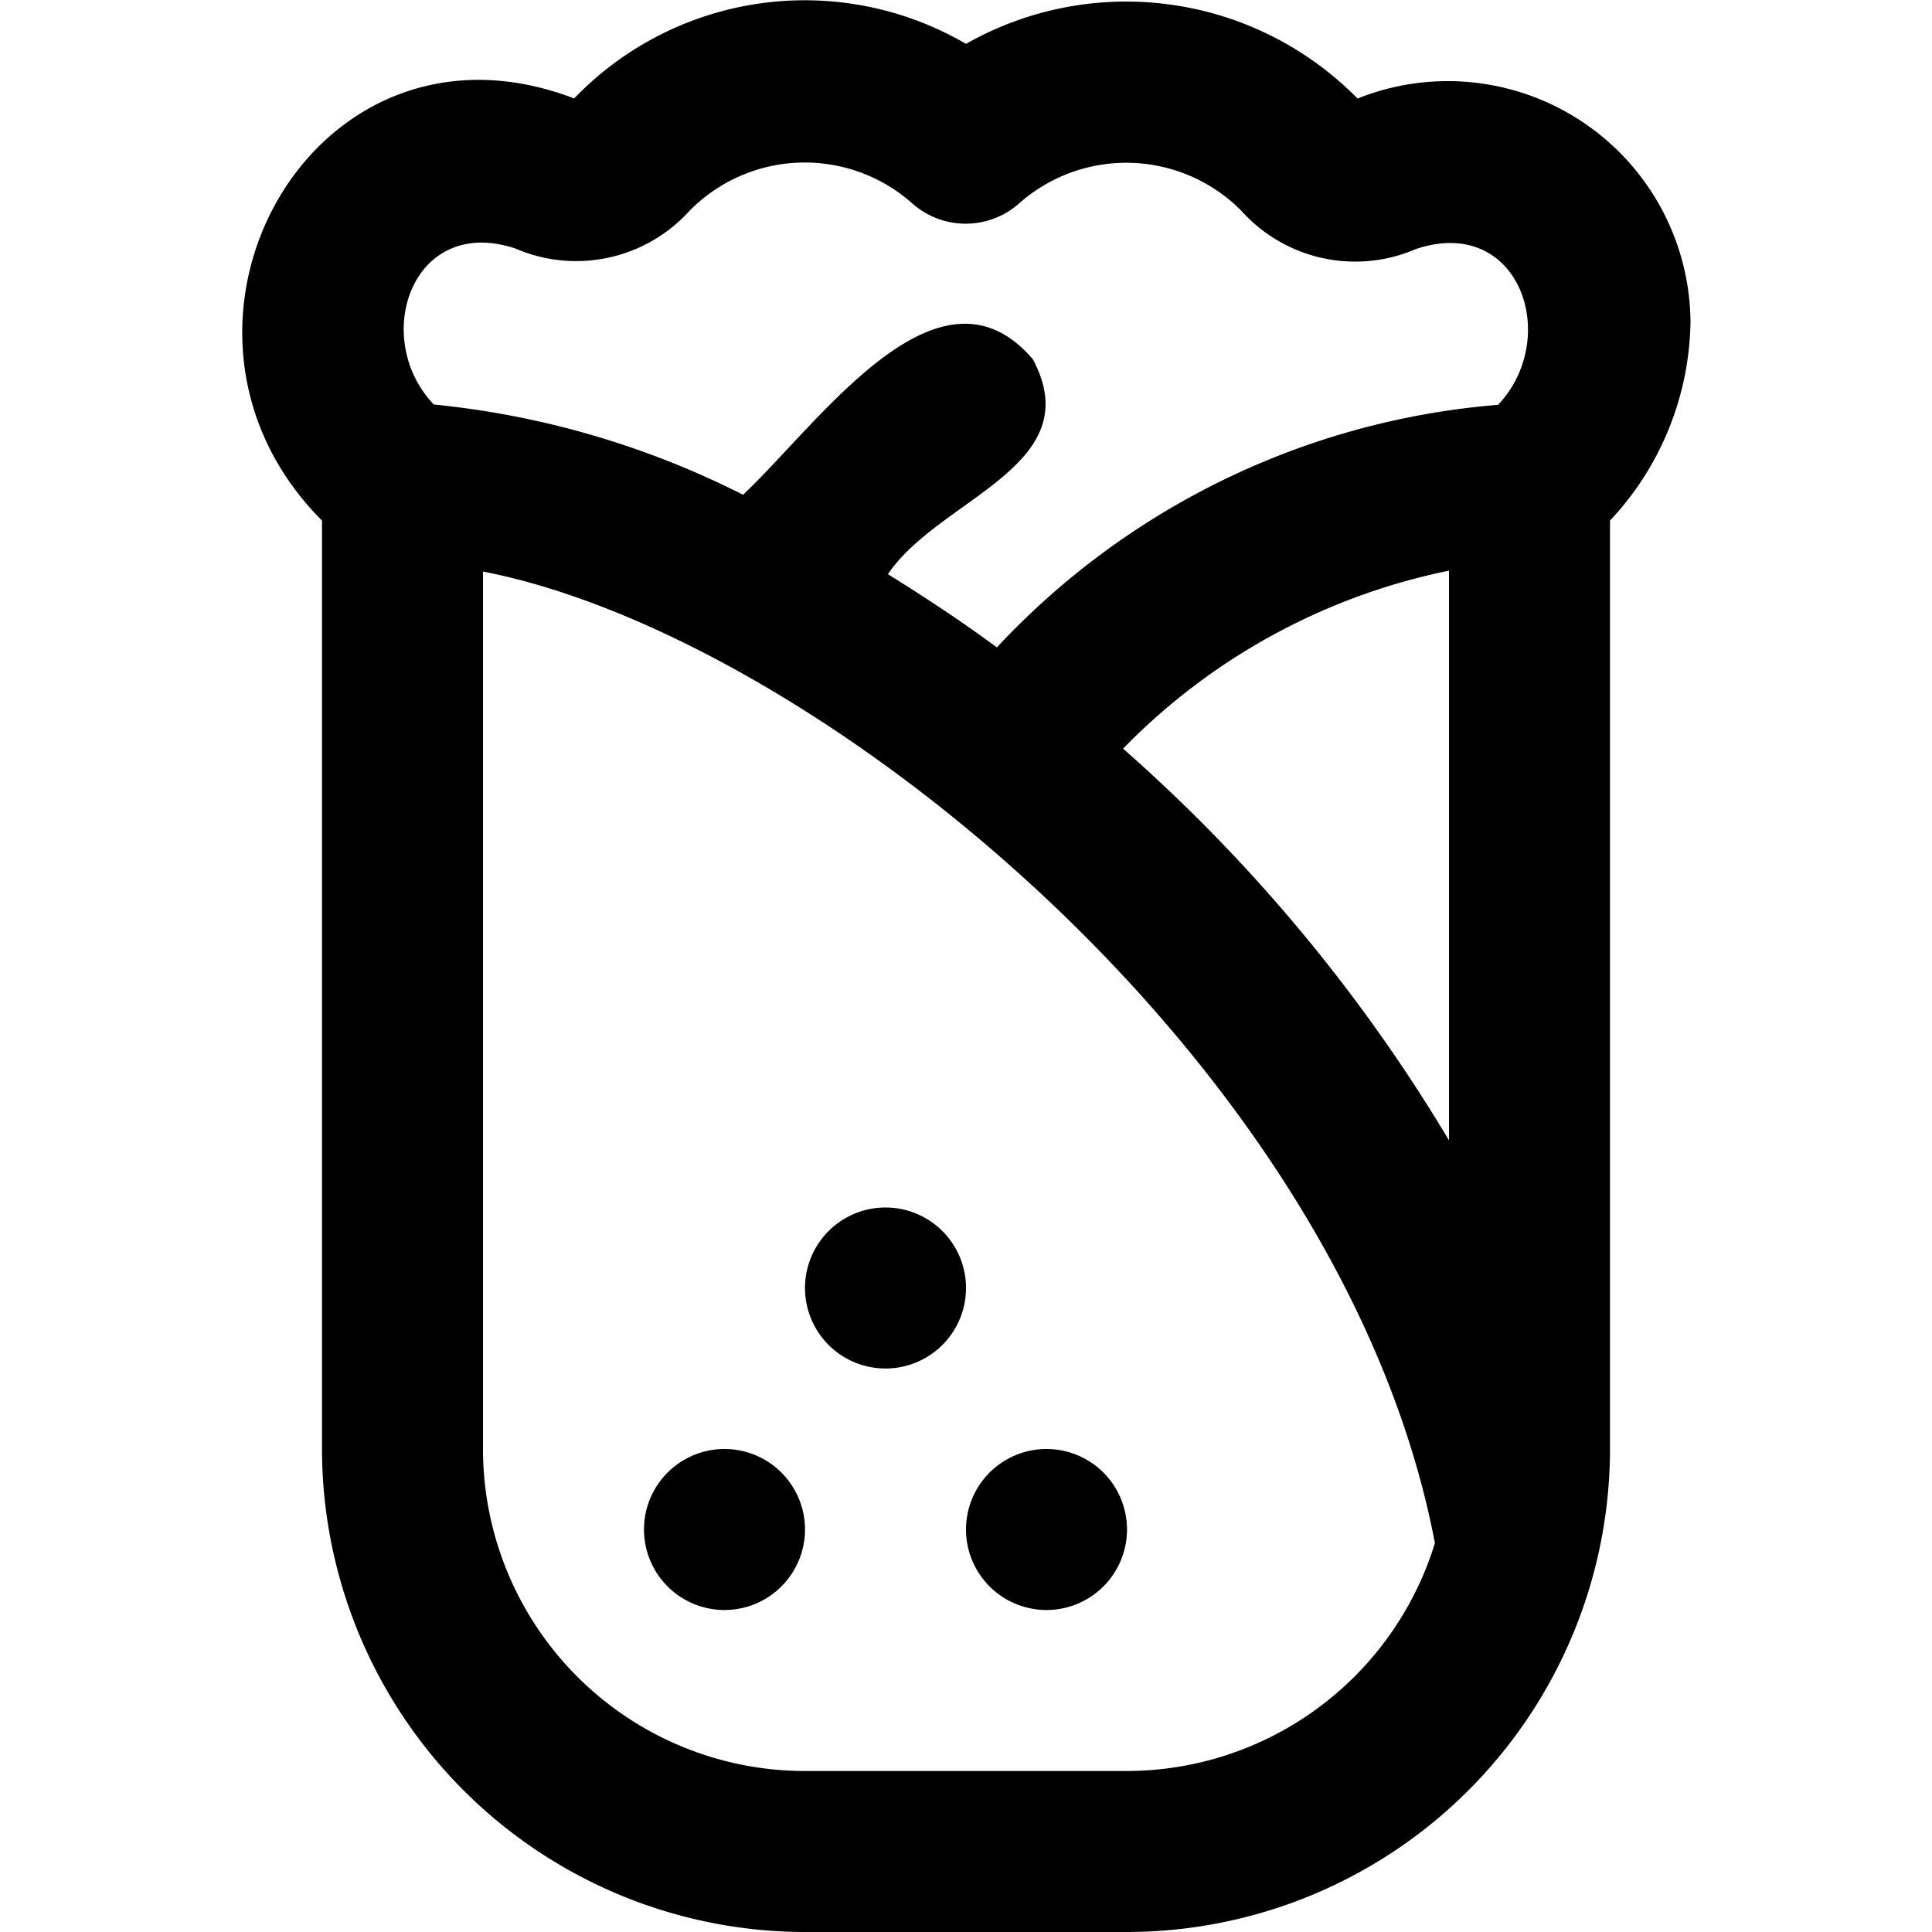 <?xml version="1.0" encoding="UTF-8"?>
<svg xmlns="http://www.w3.org/2000/svg" id="Layer_1" data-name="Layer 1" viewBox="0 0 24 24" width="512" height="512"><path d="M21,4a3.015,3.015,0,0,0-4.136-2.776A4.031,4.031,0,0,0,12,.545a3.975,3.975,0,0,0-4.868.678C3.875-.024,1.618,4.078,4,6.467V18a6.006,6.006,0,0,0,6,6h4a6.006,6.006,0,0,0,6-6V6.467A3.682,3.682,0,0,0,21,4ZM6.4,3.086a1.9,1.9,0,0,0,2.168-.47,2.009,2.009,0,0,1,2.759-.094,1,1,0,0,0,1.338,0,2.01,2.01,0,0,1,2.759.1,1.9,1.9,0,0,0,2.167.471c1.282-.428,1.807,1.1,1.019,1.936a9.564,9.564,0,0,0-6.226,3.013c-.448-.33-.9-.627-1.354-.909.639-.948,2.51-1.342,1.8-2.671-1.17-1.365-2.656.8-3.6,1.684A10.868,10.868,0,0,0,5.389,5.025C4.6,4.2,5.117,2.664,6.4,3.086ZM14,22H10a4,4,0,0,1-4-4V7.1c4.125.8,10.688,6.1,11.825,12.069A4.009,4.009,0,0,1,14,22Zm4-7.834A20.427,20.427,0,0,0,13.951,9.3,7.84,7.84,0,0,1,18,7.089ZM12,16a1,1,0,0,1-2,0A1,1,0,0,1,12,16Zm-2,3a1,1,0,0,1-2,0A1,1,0,0,1,10,19Zm3-1a1,1,0,0,1,0,2A1,1,0,0,1,13,18Z"/></svg>
